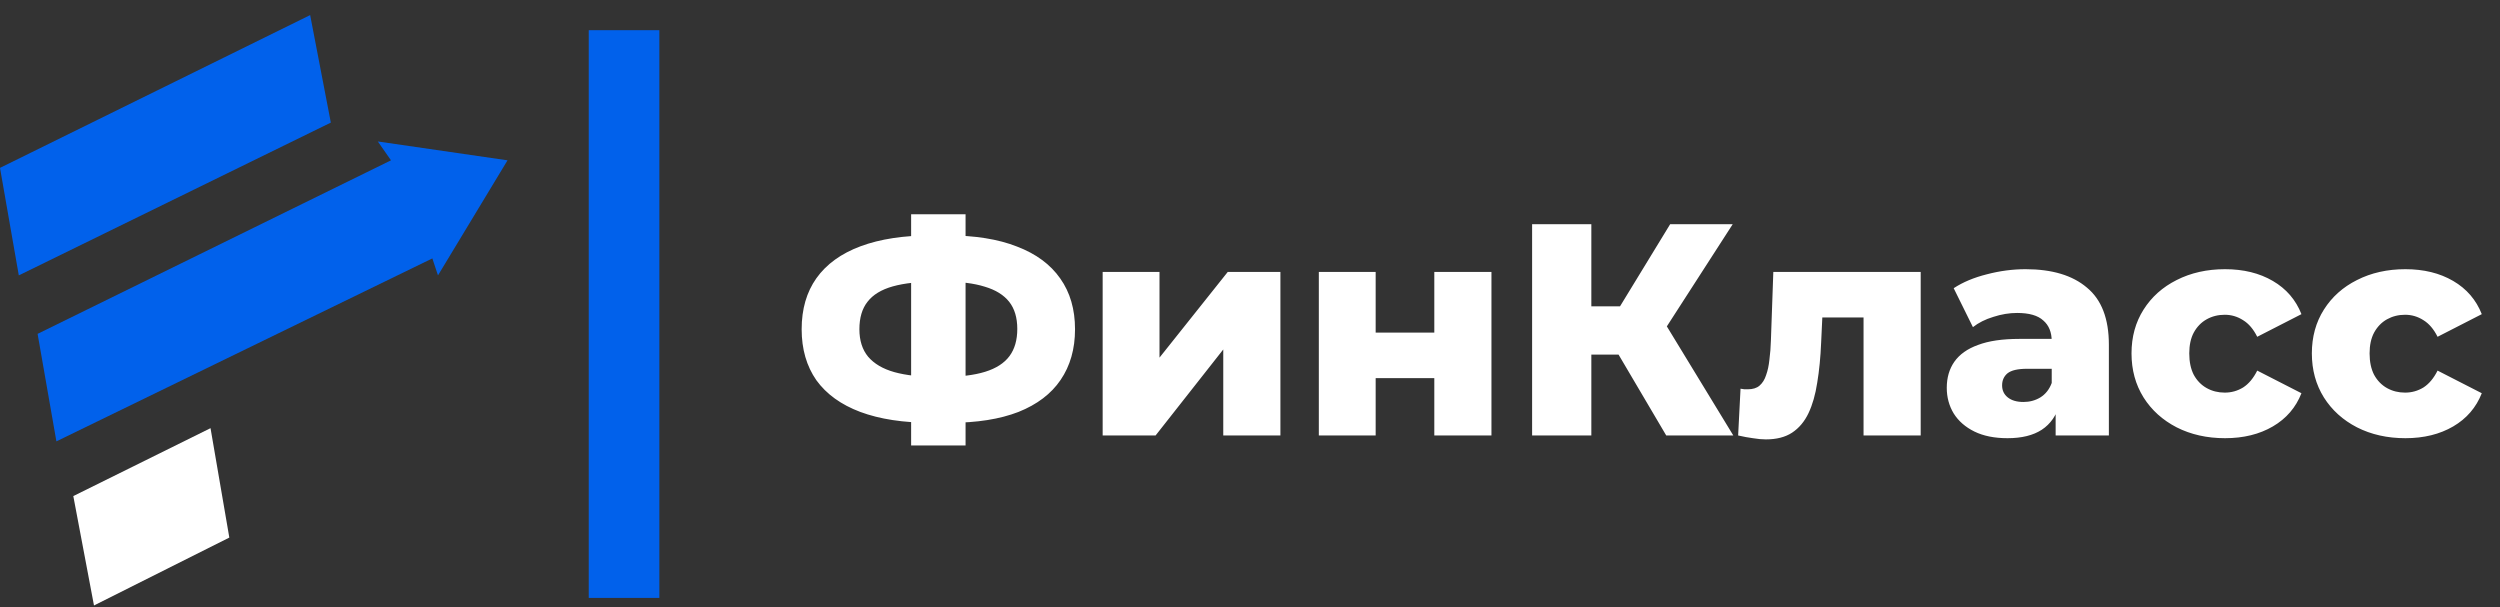 <?xml version="1.0" encoding="UTF-8"?> <svg xmlns="http://www.w3.org/2000/svg" width="177" height="43" viewBox="0 0 177 43" fill="none"><rect x="0" y="0" width="177" height="43" fill="#333333" stroke="none"/><path d="M23.423 8.68L21.959 1.068L0 11.885L1.331 19.497L23.423 8.68Z" fill="#0161EB"></path><path d="M35.933 11.351L26.75 10.016L27.682 11.351L2.662 23.637L3.993 31.248L30.61 18.295L31.009 19.497L35.933 11.351Z" fill="#0161EB"></path><path d="M14.905 30.314L5.19 35.122L6.654 42.867L16.236 38.06L14.905 30.314Z" fill="white"></path><path d="M44.183 2.137V42.332" stroke="#0161EB" stroke-width="5"></path><path d="M65.956 29.934C63.968 29.934 62.286 29.678 60.909 29.165C59.546 28.652 58.51 27.904 57.8 26.922C57.105 25.924 56.757 24.721 56.757 23.311C56.757 21.886 57.105 20.683 57.8 19.7C58.51 18.703 59.553 17.948 60.93 17.435C62.307 16.922 63.989 16.666 65.977 16.666C66.005 16.666 66.097 16.666 66.254 16.666C66.424 16.666 66.594 16.666 66.765 16.666C66.935 16.666 67.027 16.666 67.041 16.666C69.015 16.666 70.668 16.929 72.003 17.456C73.351 17.969 74.374 18.724 75.069 19.721C75.764 20.704 76.112 21.9 76.112 23.311C76.112 24.706 75.772 25.903 75.09 26.9C74.423 27.883 73.429 28.638 72.109 29.165C70.789 29.678 69.164 29.934 67.233 29.934C67.205 29.934 67.091 29.934 66.892 29.934C66.694 29.934 66.502 29.934 66.317 29.934C66.133 29.934 66.012 29.934 65.956 29.934ZM66.339 26.686C66.381 26.686 66.445 26.686 66.53 26.686C66.63 26.686 66.701 26.686 66.743 26.686C67.964 26.686 68.965 26.565 69.746 26.323C70.526 26.081 71.101 25.711 71.471 25.212C71.84 24.714 72.024 24.073 72.024 23.289C72.024 22.491 71.832 21.851 71.449 21.366C71.066 20.882 70.491 20.526 69.724 20.298C68.958 20.056 67.978 19.935 66.786 19.935C66.743 19.935 66.672 19.935 66.573 19.935C66.488 19.935 66.41 19.935 66.339 19.935C65.061 19.935 64.018 20.049 63.209 20.276C62.4 20.504 61.803 20.868 61.42 21.366C61.037 21.851 60.845 22.499 60.845 23.311C60.845 24.108 61.051 24.756 61.463 25.255C61.889 25.753 62.506 26.117 63.315 26.345C64.138 26.573 65.146 26.686 66.339 26.686ZM64.508 31.537V15.17H68.362V31.537H64.508ZM78.068 30.831V19.251H82.093V25.319L86.926 19.251H90.653V30.831H86.607V24.742L81.816 30.831H78.068ZM93.373 30.831V19.251H97.397V23.546H101.549V19.251H105.595V30.831H101.549V26.772H97.397V30.831H93.373ZM117.969 30.831L113.775 23.716L117.16 21.708L122.718 30.831H117.969ZM108.473 30.831V15.875H112.667V30.831H108.473ZM111.454 25.105V21.687H116.862V25.105H111.454ZM117.565 23.802L113.668 23.375L118.246 15.875H122.675L117.565 23.802ZM123.06 30.831L123.23 27.52C123.33 27.534 123.422 27.548 123.507 27.562C123.592 27.562 123.67 27.562 123.741 27.562C124.096 27.562 124.373 27.477 124.572 27.306C124.785 27.121 124.941 26.872 125.04 26.558C125.154 26.245 125.232 25.882 125.274 25.469C125.331 25.041 125.367 24.578 125.381 24.08L125.551 19.251H135.985V30.831H131.939V21.558L132.834 22.477H128.213L129.065 21.516L128.937 24.251C128.894 25.291 128.802 26.238 128.66 27.092C128.532 27.933 128.327 28.652 128.043 29.25C127.759 29.849 127.368 30.312 126.871 30.639C126.389 30.953 125.771 31.109 125.019 31.109C124.749 31.109 124.444 31.081 124.103 31.024C123.777 30.981 123.429 30.917 123.06 30.831ZM145.539 30.831V28.674L145.262 28.139V24.165C145.262 23.524 145.063 23.033 144.666 22.691C144.283 22.335 143.665 22.157 142.813 22.157C142.26 22.157 141.699 22.249 141.131 22.434C140.564 22.605 140.081 22.848 139.683 23.161L138.321 20.405C138.973 19.977 139.754 19.65 140.663 19.422C141.586 19.18 142.501 19.059 143.41 19.059C145.283 19.059 146.731 19.493 147.753 20.362C148.79 21.217 149.308 22.563 149.308 24.4V30.831H145.539ZM142.132 31.024C141.209 31.024 140.429 30.867 139.79 30.554C139.151 30.24 138.661 29.813 138.321 29.272C137.994 28.73 137.831 28.125 137.831 27.456C137.831 26.743 138.008 26.131 138.363 25.618C138.732 25.091 139.293 24.692 140.045 24.422C140.798 24.137 141.77 23.994 142.962 23.994H145.688V26.11H143.516C142.863 26.11 142.402 26.216 142.132 26.43C141.877 26.644 141.749 26.929 141.749 27.285C141.749 27.641 141.884 27.926 142.153 28.139C142.423 28.353 142.792 28.46 143.261 28.46C143.701 28.46 144.098 28.353 144.453 28.139C144.822 27.912 145.092 27.57 145.262 27.114L145.816 28.609C145.603 29.407 145.184 30.012 144.559 30.426C143.949 30.824 143.14 31.024 142.132 31.024ZM157.533 31.024C156.256 31.024 155.113 30.767 154.105 30.255C153.112 29.742 152.331 29.037 151.763 28.139C151.195 27.228 150.911 26.188 150.911 25.02C150.911 23.852 151.195 22.819 151.763 21.922C152.331 21.024 153.112 20.326 154.105 19.828C155.113 19.315 156.256 19.059 157.533 19.059C158.84 19.059 159.968 19.336 160.919 19.892C161.87 20.447 162.545 21.231 162.942 22.242L159.812 23.845C159.542 23.303 159.209 22.912 158.811 22.669C158.414 22.413 157.981 22.285 157.512 22.285C157.044 22.285 156.618 22.392 156.235 22.605C155.851 22.819 155.546 23.133 155.319 23.546C155.106 23.944 155 24.436 155 25.02C155 25.618 155.106 26.124 155.319 26.537C155.546 26.95 155.851 27.263 156.235 27.477C156.618 27.691 157.044 27.797 157.512 27.797C157.981 27.797 158.414 27.676 158.811 27.434C159.209 27.178 159.542 26.779 159.812 26.238L162.942 27.84C162.545 28.852 161.87 29.635 160.919 30.191C159.968 30.746 158.84 31.024 157.533 31.024ZM170.301 31.024C169.024 31.024 167.881 30.767 166.873 30.255C165.879 29.742 165.098 29.037 164.531 28.139C163.963 27.228 163.679 26.188 163.679 25.02C163.679 23.852 163.963 22.819 164.531 21.922C165.098 21.024 165.879 20.326 166.873 19.828C167.881 19.315 169.024 19.059 170.301 19.059C171.607 19.059 172.736 19.336 173.687 19.892C174.638 20.447 175.312 21.231 175.71 22.242L172.58 23.845C172.31 23.303 171.976 22.912 171.579 22.669C171.181 22.413 170.748 22.285 170.28 22.285C169.811 22.285 169.386 22.392 169.002 22.605C168.619 22.819 168.314 23.133 168.087 23.546C167.874 23.944 167.767 24.436 167.767 25.02C167.767 25.618 167.874 26.124 168.087 26.537C168.314 26.95 168.619 27.263 169.002 27.477C169.386 27.691 169.811 27.797 170.28 27.797C170.748 27.797 171.181 27.676 171.579 27.434C171.976 27.178 172.31 26.779 172.58 26.238L175.71 27.84C175.312 28.852 174.638 29.635 173.687 30.191C172.736 30.746 171.607 31.024 170.301 31.024Z" fill="white"></path></svg> 